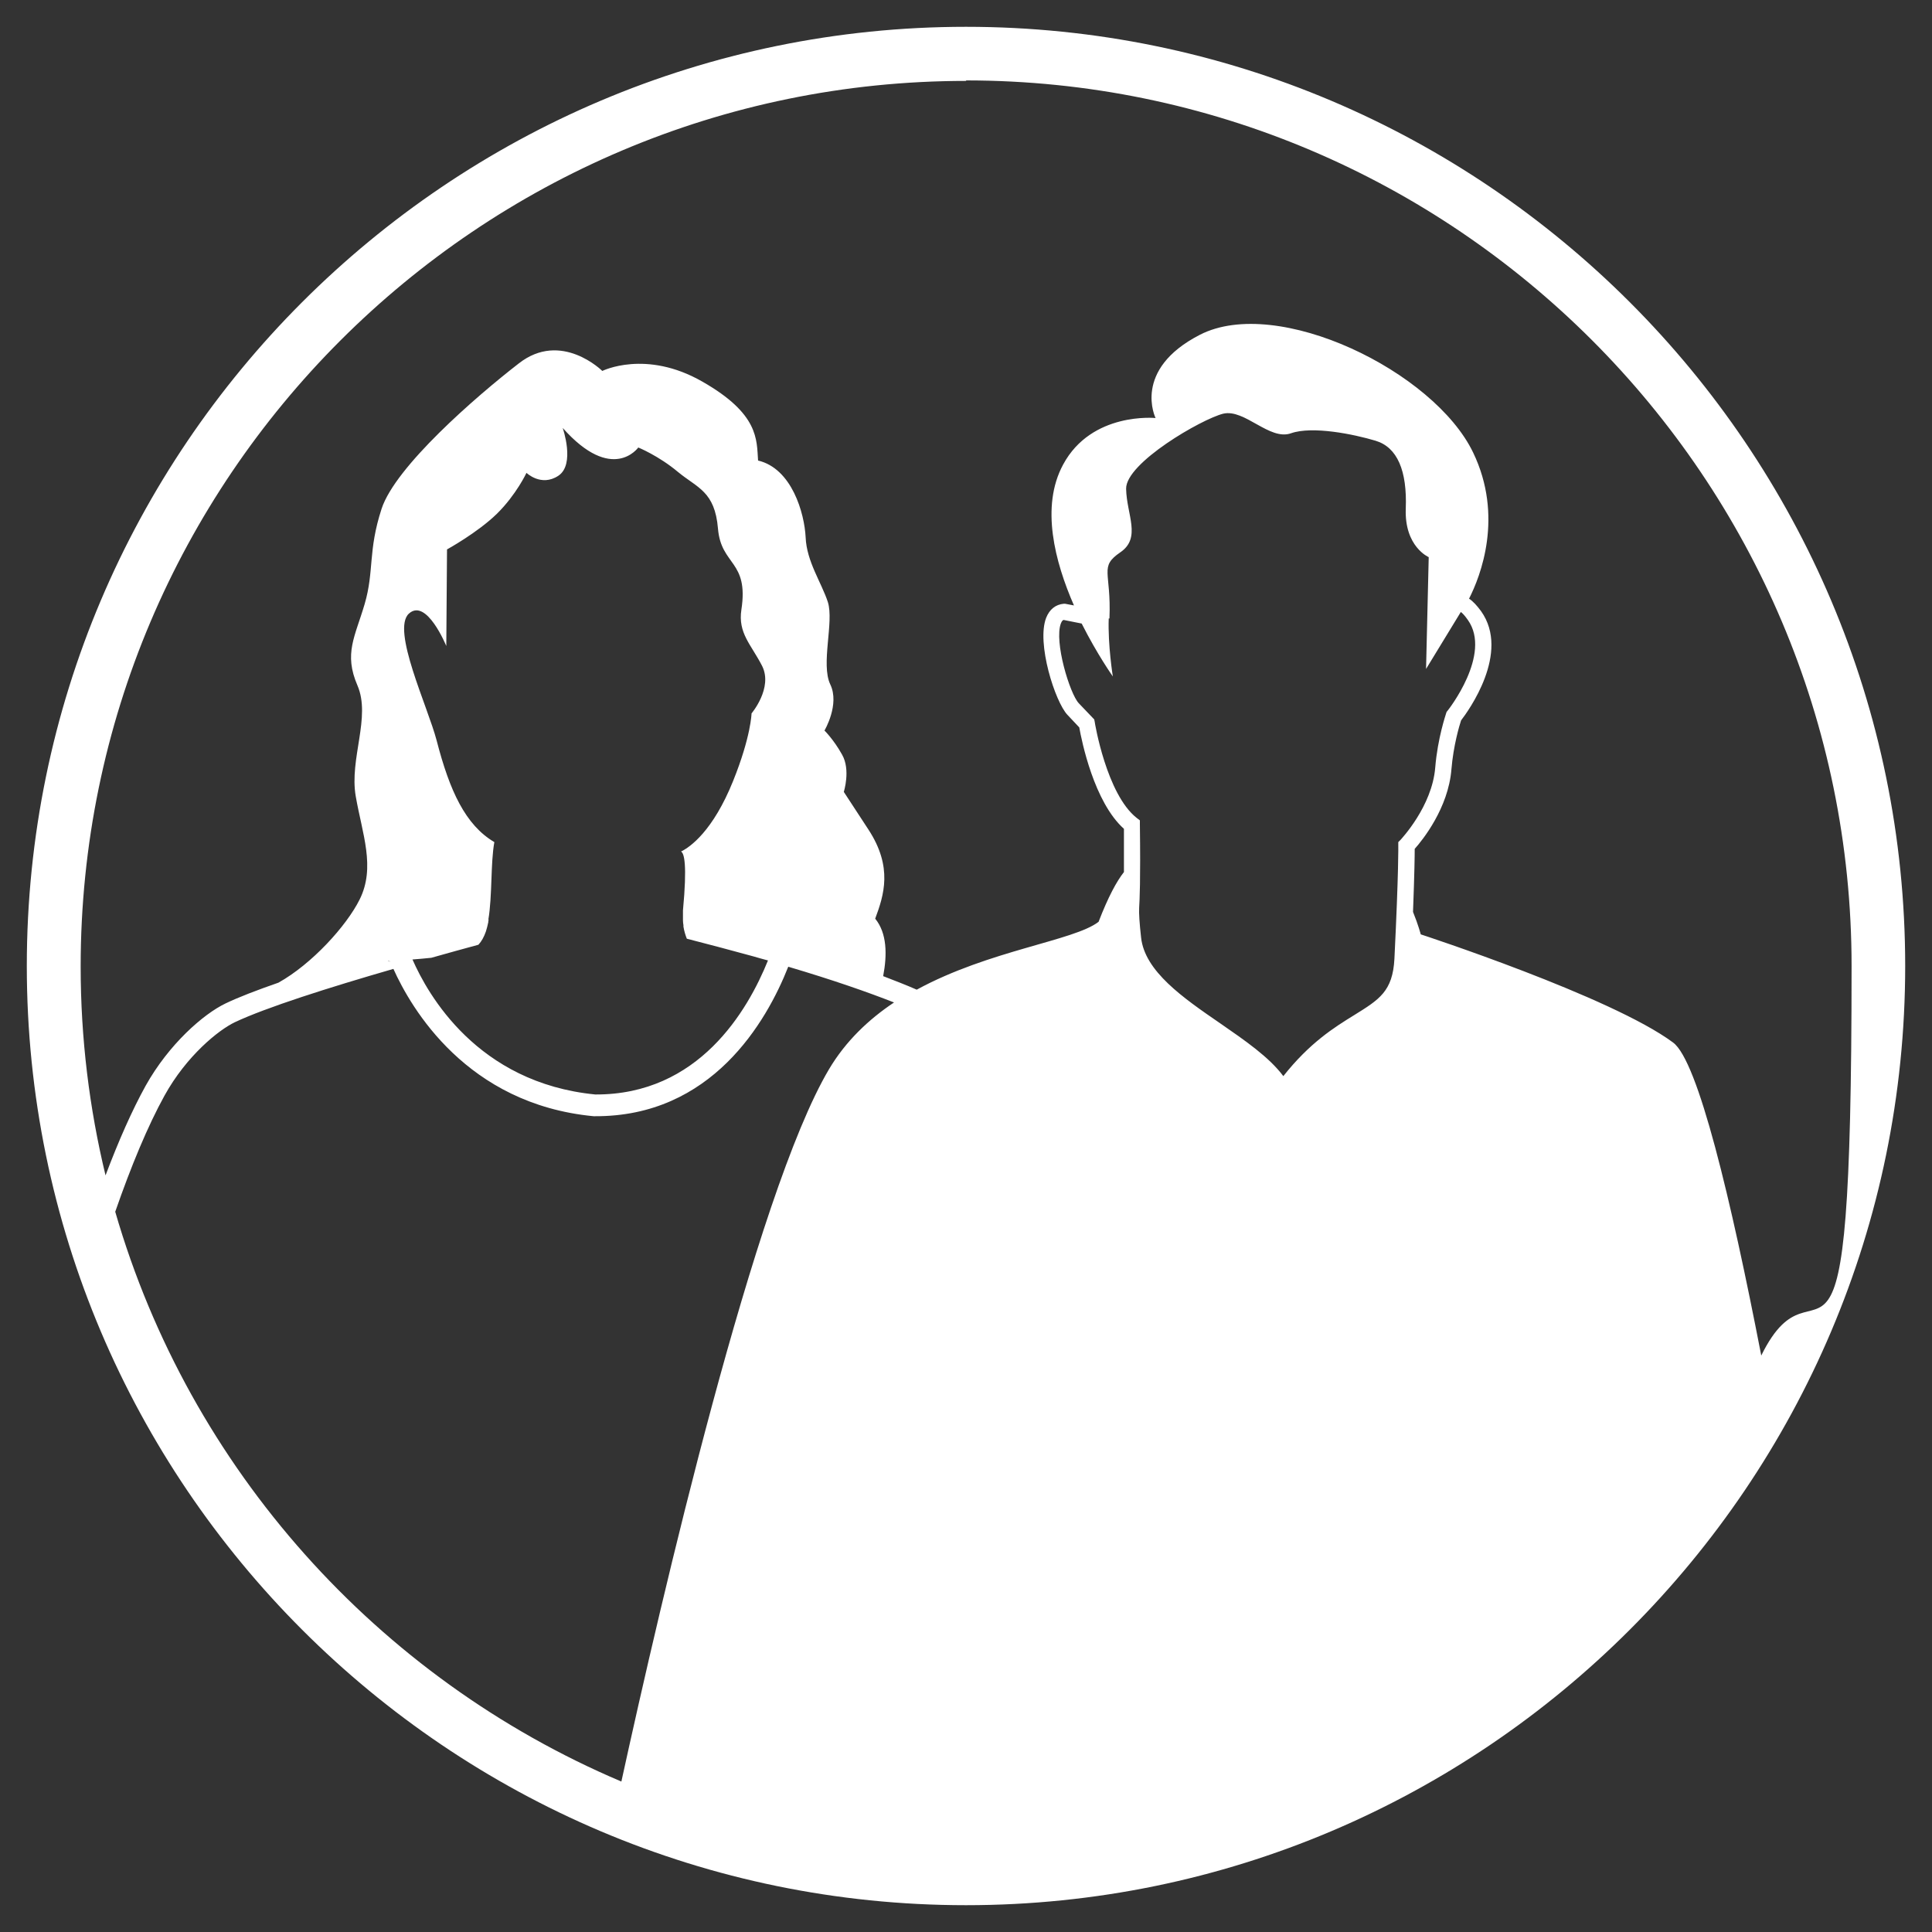 <?xml version="1.0" encoding="UTF-8"?>
<svg xmlns="http://www.w3.org/2000/svg" id="Ebene_1" version="1.1" viewBox="0 0 800 800">
  <rect x="0" y="0" width="800" height="800" fill="#333333" stroke="none"/>
  <defs>
    <style>
      .st0 {
        fill: #fff;
      }
    </style>
  </defs>
  <path class="st0" d="M400,11.1C185.5,11.1,11.1,185.5,11.1,400s174.5,388.9,388.9,388.9,388.9-174.5,388.9-388.9S614.5,11.1,400,11.1ZM400,33.3c202.2,0,366.7,164.5,366.7,366.7s-13.5,112.6-37.4,161.3c-12.6-65-26.2-122-36.5-129.6-25.5-19-104.5-44.8-104.5-44.8,0,0-1-3.9-3.2-9.3.6-15.9.7-23.3.7-26.1,3.3-3.7,13.9-16.9,15.2-32.9.8-9.8,3.3-18.2,4-20.3,3-3.9,20.5-28,8.3-45.2-1.7-2.3-3.3-4.1-5-5.2,4.8-9.4,14.4-34.1,1.7-60.5-16.2-33.7-81-65.2-113.1-48.8-28.3,14.5-18.4,34.5-18.4,34.5,0,0-26.5-2.7-38.3,19.3-9.4,17.4-3.4,40.2,4.5,58.3l-3.7-.7h-.5c-3.4.3-5.9,2.3-7.3,5.8-4.1,10.5,3.7,34.8,8.8,40.2l4.9,5.2c1,5.6,6.1,30.9,18.5,42,0,7.6,0,13.4,0,17.9-3,3.8-6.5,10.2-10.5,20.6-10.2,7.9-45.2,11.7-75.3,28.1-4.3-1.9-9-3.7-13.9-5.6,1.7-8.9,1.6-17.8-3.3-23.8,3.6-9.7,7.4-21.3-2.8-36.9l-10.2-15.6s2.9-9.1-.7-15.4c-3.5-6.3-7.3-10-7.3-10,0,0,6.4-10.8,2.4-19.1-4-8.4,1.6-25.8-1-34.1-2.7-8.2-8.8-16.8-9.2-26.8-.5-10-5.7-28.5-19.7-31.8-.6-8.7.4-19.3-23.1-32.7-23.4-13.4-41.4-4.4-41.4-4.4,0,0-17-16.9-34.6-3.1-17.7,13.7-51.1,42.7-56.8,60.2-5.7,17.5-3,25.7-7,39.4-4,13.6-8.7,20.5-3,33.7,5.7,13.2-3.4,30.3-.7,45.9,2.7,15.6,8.3,29.4,1.6,42.8-5.5,11-19.8,26.7-33.6,34.4-8.9,3.1-16.5,6-21.9,8.6-9.2,4.4-23.5,16.9-33.1,34.1-5.6,10.1-11.2,22.8-16.6,37.1-6.7-27.7-10.3-56.7-10.3-86.5,0-202.2,164.5-366.7,366.7-366.7ZM459.4,256.1c.8-19.5-4.4-21.3,4.5-27.4,8.8-6,2.6-15.6,2.4-26.3-.2-10.7,31.3-28.9,40.2-31.1,8.9-2.1,19.2,11.3,28.1,8.1,8.9-3.1,26,.4,35,3.1,9,2.7,13.1,12.4,12.5,28.1-.6,15.8,9.5,20.1,9.5,20.1l-1.1,46.3,14.4-23.6c.8.6,1.7,1.6,2.9,3.3,10.1,14.2-8.2,37.4-8.4,37.6l-.4.5-.2.6c-.1.4-3.5,10.2-4.5,22.4-1.3,16.2-14.2,29.7-14.3,29.9l-1,1v1.4c0,0,.2,10.3-1.6,46.9-.7,13.5-6.3,16.9-16.6,23.3-8.3,5.1-18.5,11.5-29.4,25.3-5.9-7.9-15.8-14.7-26.2-21.9-15.3-10.5-31.2-21.5-32.7-35.5q-1-9-.8-12.3c.2-3.5.6-10.9.3-34.6v-1.6s-1.3-1-1.3-1c-12.5-9.8-17.4-39.5-17.4-39.8l-.2-1-6.4-6.7c-3.7-3.9-10.3-25.5-7.4-33.1.4-1,.8-1.3,1.1-1.4l7.5,1.5c6.5,12.9,12.9,21.9,12.9,21.9,0,0-2.1-13-1.7-24ZM202.2,380.9c1.7-10,.9-23.5,2.5-32.2-12-7.1-18.5-21.2-23.9-42.1-3.7-14.1-18.8-45.8-11.5-52.5,7.3-6.7,15.5,13.4,15.5,13.4l.3-40s12.6-6.9,20.7-14.8c8-7.9,12.2-16.9,12.2-16.9,0,0,6.1,5.9,13.2,1.2,7.1-4.7,1.8-19.8,1.8-19.8,20.6,23.2,31.3,8.1,31.3,8.1,0,0,8.4,3.4,16.4,10.1,8.1,6.7,15.3,8,16.6,23.5,1.3,15.4,12.8,13.1,9.7,33.5-1.5,9.8,4,14.4,8.6,23.4,4.5,9.1-4.4,19.6-4.4,19.6,0,0-.2,9.5-7.6,27.9-8.4,20.9-17.9,27.5-21.6,29.3,1.3.7,2.6,5.2.8,24.4,0,.7,0,1.3,0,2,0,0,0,0,0,0,0,.2,0,.4,0,.6,0,.5,0,1,0,1.5,0,.7.1,1.4.2,2,0,.2,0,.4,0,.6h0c.3,1.8.8,3.5,1.4,5,8.6,2.2,18,4.7,27.5,7.3,2.1.6,4.1,1.2,6.1,1.7-8.4,20.8-28.7,55.7-71.5,55.5-48.9-4.8-69.4-41.5-75.7-55.9,2.4-.2,5.1-.4,7.8-.7,6.7-1.9,13.2-3.7,19.5-5.4,1.3-1.4,2.3-3.2,3.1-5.5,0,0,0,0,0,0,0,0,0,0,0,0,.4-1.2.7-2.5,1-3.9,0,0,0-.2,0-.3,0-.3.1-.5.2-.8,0,0,0,0,0,0ZM161.5,398.3c-.1-.1-.2-.2-.3-.3-.2,0-.4,0-.4,0,0-.3,0-.3.4,0,0,0,.1,0,.2,0,0,.1,0,.2.1.3ZM47.7,501.8c6.6-19,13.5-35.6,20.4-48.1,9.1-16.5,22.4-27.2,29.1-30.4,12.9-6.1,39-14.4,65.7-22.1,7.3,16.2,30.3,56,82.9,61h.4c48.5.3,71.2-39.1,80.2-61.9,18.9,5.6,33.1,10.6,43.8,14.8-10.5,7-20,16-26.9,27.6-30.6,51.6-69.6,220-86,295-100.9-42.8-178.8-129.5-209.6-236Z"></path>
</svg>
